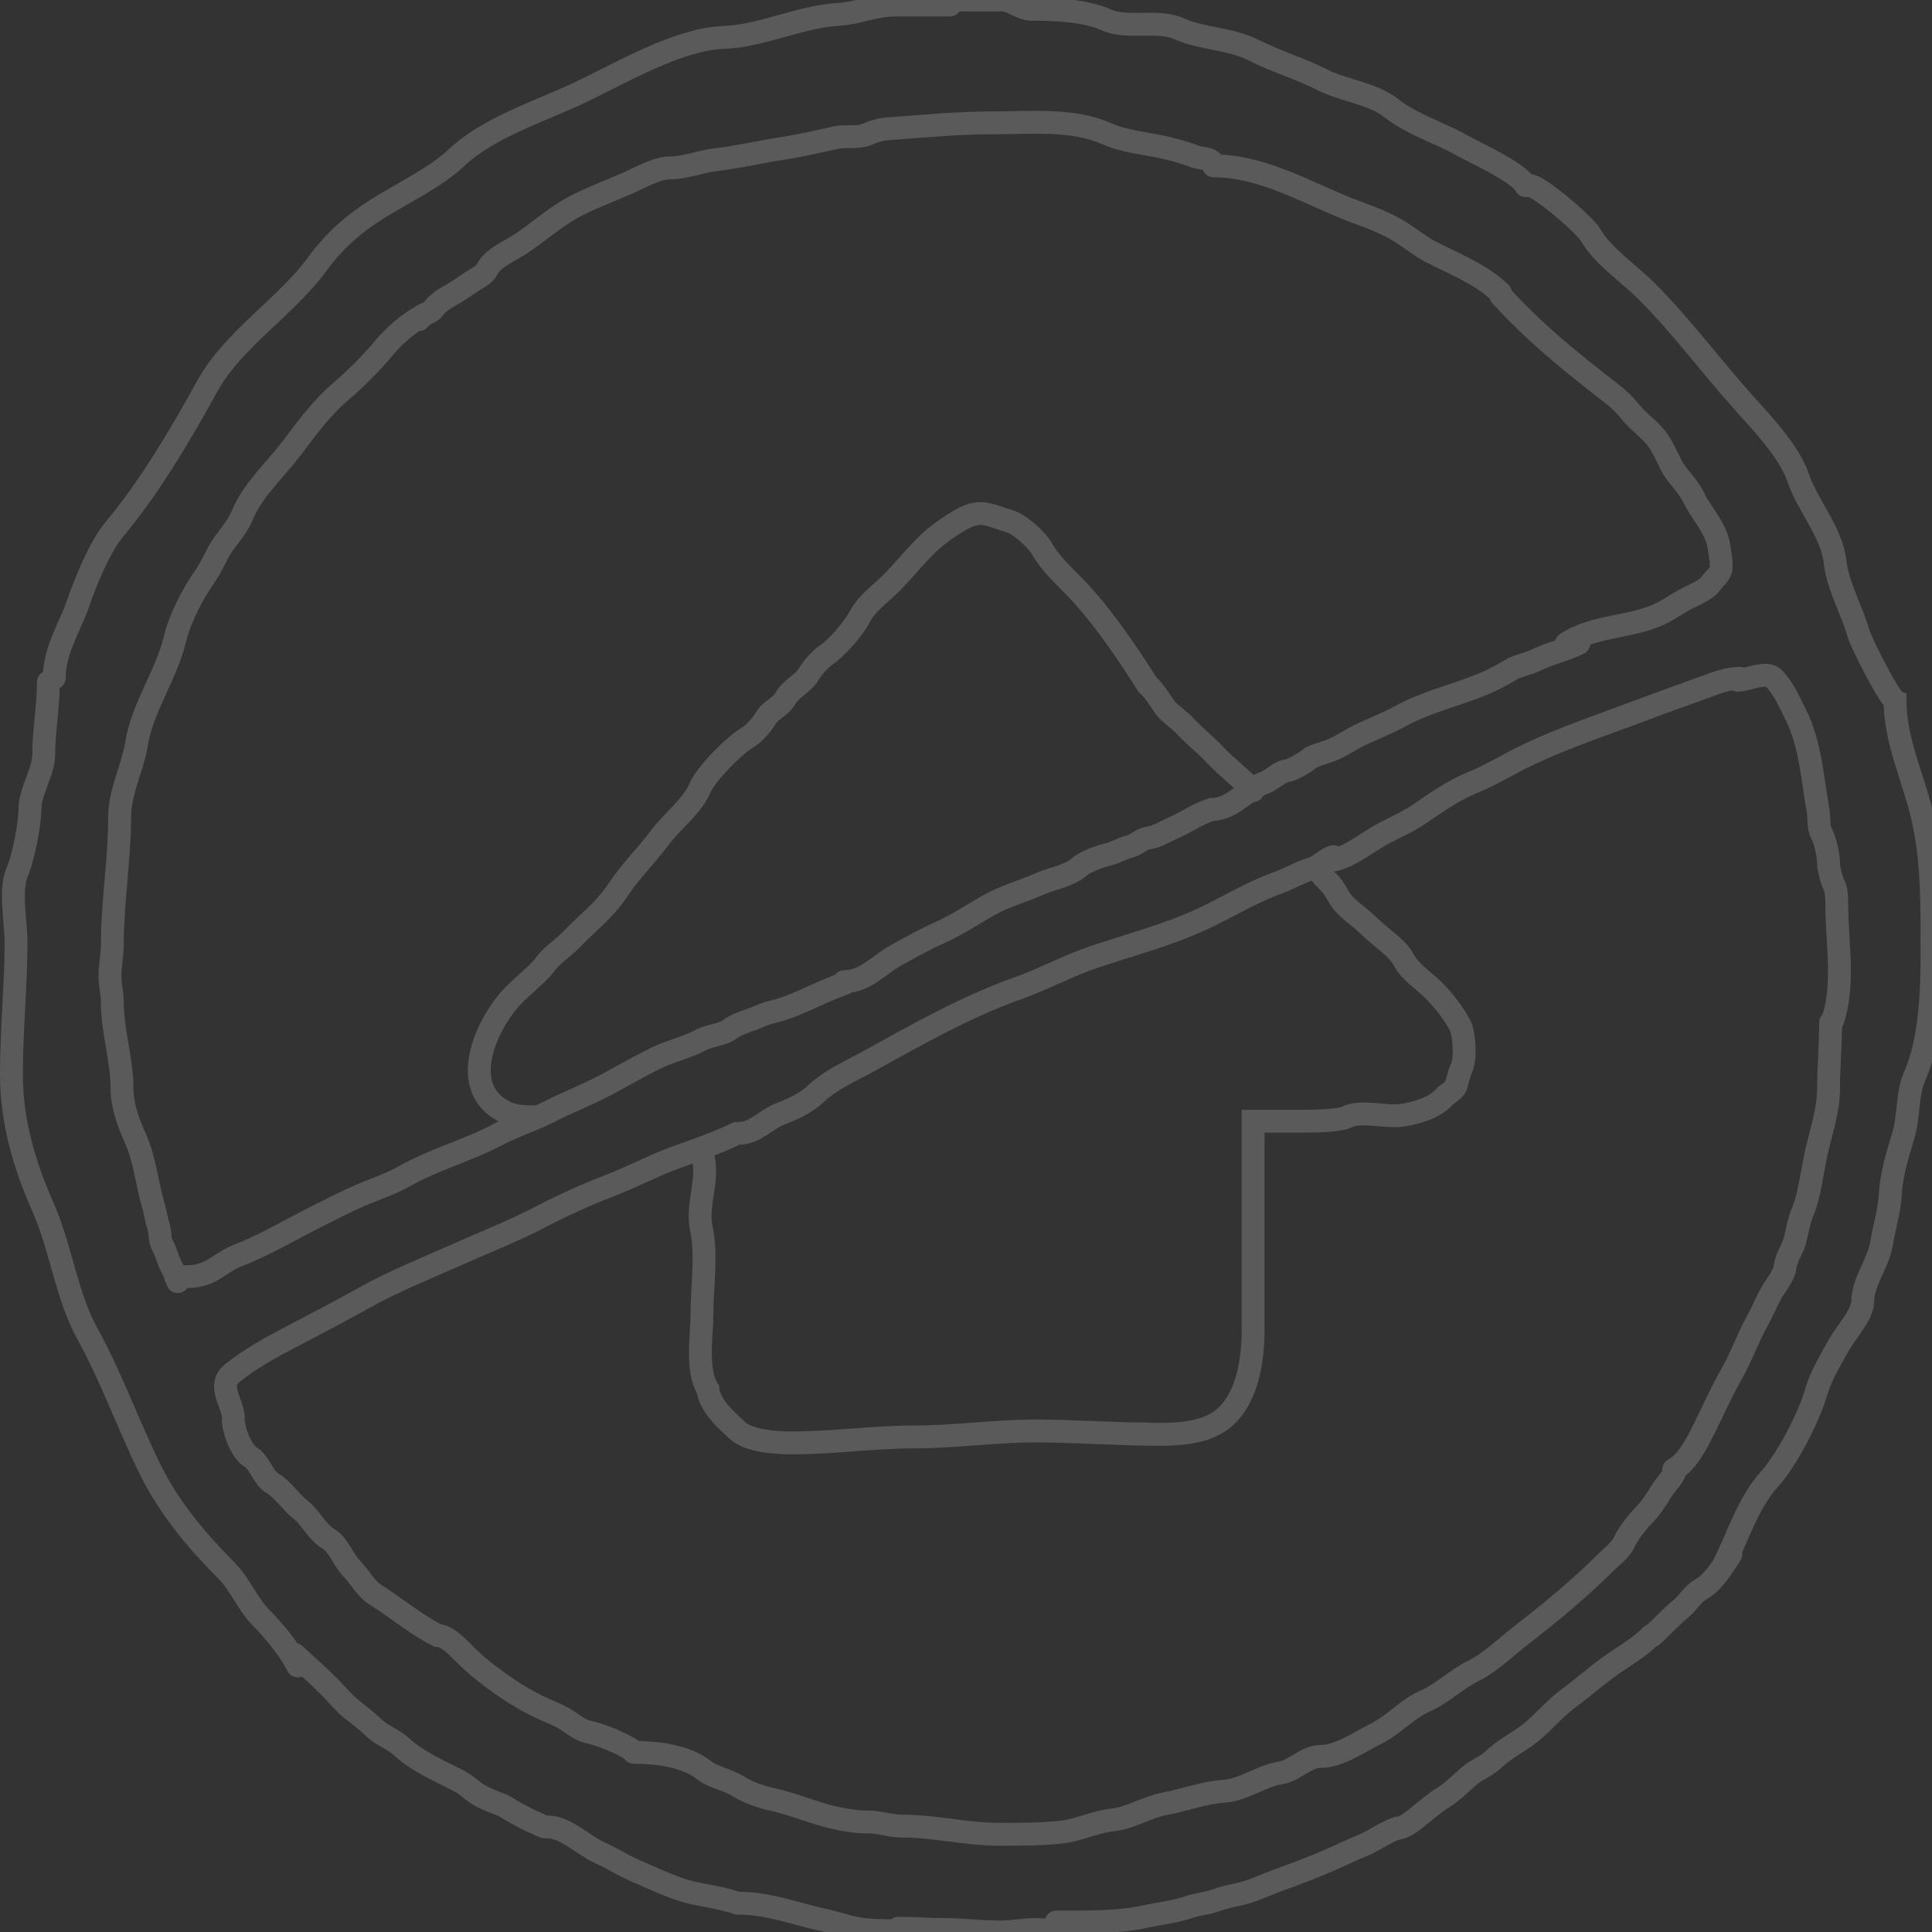 <?xml version="1.0" encoding="UTF-8"?> <svg xmlns="http://www.w3.org/2000/svg" width="169" height="169" viewBox="0 0 169 169" fill="none"><rect x="0" y="0" width="169" height="169" fill="#333333" stroke="none"/> <g clip-path="url(#clip0_1071_127)"> <path opacity="0.2" d="M83.093 0.439H78.247C76.567 0.439 75.018 1.161 73.401 1.251C69.947 1.444 66.735 3.145 63.215 3.281C59.313 3.432 54.239 6.417 50.786 8.062C47.267 9.737 42.711 11.141 39.882 13.835C38.143 15.49 35.145 16.941 33.106 18.209C30.999 19.521 29.238 21.057 27.767 23.081C25.067 26.794 20.395 29.688 18.164 33.724C15.833 37.941 13.122 42.579 9.997 46.308C8.737 47.812 7.504 50.832 6.856 52.712C6.113 54.872 4.748 56.872 4.748 59.297M4.231 59.669C4.231 61.849 3.827 63.941 3.827 65.961C3.827 67.559 2.615 69.176 2.615 70.832C2.615 72.091 2.038 75.081 1.494 76.312C0.832 77.808 1.404 80.757 1.404 82.401C1.404 86.102 1 90.071 1 93.969C1 98.051 2.102 101.839 3.737 105.538C5.371 109.233 5.774 113.283 7.663 116.7C9.731 120.44 11.296 124.837 13.205 128.675C14.794 131.869 17.158 134.722 19.801 137.379C21.004 138.588 21.664 140.335 22.897 141.574C24.019 142.702 25.342 144.323 26.038 145.723M82.979 0H87.624C88.522 0 89.312 0.812 90.249 0.812C92.294 0.812 94.911 0.91 96.71 1.714C98.701 2.603 101.202 1.646 103.172 2.526C105.184 3.425 107.579 3.343 109.633 4.375C111.658 5.393 113.662 5.971 115.691 6.991C117.532 7.916 120.159 8.22 121.659 9.426C123.443 10.861 125.843 11.577 127.806 12.674C129.1 13.396 132.895 15.101 133.46 16.237M133.865 16.237C134.756 16.349 138.652 19.707 139.115 20.521C140.184 22.402 142.525 23.949 144.05 25.483C147.118 28.565 149.669 32.028 152.531 35.224C154.088 36.963 156.533 39.513 157.288 41.787C158.061 44.12 160.237 46.571 160.518 49.116C160.756 51.267 161.977 53.335 162.56 55.385C162.808 56.256 165.245 61.03 165.768 61.293C165.768 64.885 167.458 68.229 168.213 71.644C169.069 75.513 168.999 79.365 168.999 83.415C168.999 86.825 168.844 91.071 167.473 94.172C166.796 95.702 166.999 97.683 166.486 99.359C166.036 100.827 165.445 102.776 165.364 104.32C165.277 105.974 164.839 107.24 164.579 108.808C164.301 110.482 162.941 112.149 162.941 113.859C162.941 114.958 161.452 116.602 160.922 117.535C160.264 118.691 159.262 120.409 158.925 121.594C158.277 123.875 156.395 127.587 154.774 129.396C152.9 131.49 152.056 134.321 150.826 136.793M92.398 168.125C95.004 168.125 97.738 168.19 100.292 167.632C101.503 167.367 102.855 167.229 104.024 166.811C104.738 166.556 105.533 166.52 106.25 166.264C106.861 166.046 107.547 165.86 108.185 165.741C109.437 165.508 110.645 164.89 111.838 164.459C113.428 163.883 115.017 163.284 116.562 162.604C117.402 162.235 118.249 161.808 119.097 161.473C120.166 161.051 121.143 160.281 122.23 159.917C122.888 159.917 123.723 159.167 124.215 158.774C124.897 158.228 125.517 157.685 126.259 157.23C127.196 156.654 127.895 155.834 128.751 155.169C129.202 154.819 129.719 154.615 130.179 154.281C130.565 154.001 130.894 153.665 131.268 153.375C132.105 152.726 133.055 152.234 133.881 151.576C135.006 150.677 135.919 149.525 137.092 148.651C138.608 147.523 140.031 146.234 141.617 145.198C142.587 144.564 143.622 143.888 144.441 143.064M144.551 143.065C145.397 142.299 146.158 141.439 147.049 140.712C147.679 140.197 148.055 139.43 148.797 139.016C149.91 138.394 150.739 136.964 151.41 135.951M25.768 144.706C26.754 145.641 27.803 146.532 28.763 147.497C29.455 148.192 30.047 148.957 30.831 149.57C31.474 150.072 32.131 150.586 32.736 151.163C33.43 151.823 34.458 152.162 35.132 152.804C35.95 153.583 37.028 154.178 38.017 154.713C38.759 155.114 39.557 155.452 40.297 155.868C40.944 156.232 41.442 156.796 42.1 157.127C42.606 157.381 43.175 157.622 43.709 157.814C44.216 157.996 44.663 158.36 45.148 158.604C45.711 158.887 46.276 159.235 46.866 159.455C47.161 159.565 47.441 159.808 47.761 159.808M47.87 159.807C49.502 159.807 50.978 161.391 52.437 162.051C53.153 162.375 53.884 162.782 54.566 163.151C55.25 163.521 55.975 163.813 56.683 164.124C58.125 164.758 59.55 165.404 61.129 165.693C62.286 165.904 63.421 166.112 64.528 166.483M64.637 166.483C67.224 166.483 69.59 167.413 72.095 167.961C73.218 168.206 74.388 168.648 75.524 168.775C76.535 168.888 77.544 168.891 78.573 168.891M78.572 168.672C79.893 168.672 81.204 168.781 82.515 168.781C84.181 168.781 85.815 169 87.475 169C88.51 169 89.595 168.781 90.632 168.781C91.196 168.781 92.255 168.987 92.725 168.672M15.551 112.112C15.534 111.967 15.493 111.825 15.438 111.686M15.438 111.686C15.322 111.394 15.143 111.116 15.009 110.849C14.682 110.2 14.524 109.476 14.173 108.849C13.957 108.464 14.036 107.867 13.902 107.434C13.69 106.749 13.587 106.023 13.384 105.328C12.84 103.468 12.649 101.339 11.841 99.573C11.255 98.293 10.675 96.707 10.675 95.281C10.675 92.664 9.827 90.268 9.827 87.643C9.827 86.885 9.615 86.163 9.615 85.374C9.615 84.436 9.827 83.544 9.827 82.59C9.827 78.878 10.463 75.2 10.463 71.502C10.463 69.215 11.596 67.226 11.947 65.045C12.454 61.898 14.548 59.032 15.292 55.945C15.752 54.032 16.857 51.942 17.988 50.319C18.611 49.425 18.977 48.344 19.625 47.477C20.223 46.678 20.841 45.937 21.227 44.997C22.081 42.916 24.113 41.043 25.466 39.266C26.858 37.44 28.078 35.719 29.847 34.213C31.17 33.087 32.569 31.672 33.675 30.33C34.316 29.55 35.742 28.252 36.759 27.749M15.438 111.686C15.41 111.686 15.382 111.686 15.353 111.686M15.438 111.686C16.38 111.688 17.253 111.715 18.131 111.327C19.031 110.93 19.802 110.207 20.729 109.853C23.187 108.914 25.592 107.458 27.99 106.267C29.131 105.7 30.229 105.127 31.409 104.614C32.691 104.057 34.149 103.583 35.351 102.901C37.95 101.426 40.975 100.621 43.604 99.215C44.957 98.492 46.478 98.041 47.846 97.343C49.761 96.365 51.745 95.618 53.633 94.563C54.885 93.864 56.132 93.178 57.414 92.541C58.644 91.931 60.097 91.639 61.295 90.978C62.059 90.556 63.212 90.548 63.913 89.991C64.354 89.641 65.323 89.332 65.858 89.135C66.373 88.945 66.906 88.663 67.433 88.547C69.662 88.055 71.722 86.749 73.841 86.047M36.759 27.749C36.845 27.706 36.928 27.67 37.007 27.639M36.759 27.749C36.703 27.809 36.666 27.877 36.656 27.956M36.759 27.749C37.021 27.468 37.691 27.36 37.88 27.059C38.189 26.568 38.925 26.095 39.444 25.814C40.034 25.495 40.574 25.11 41.129 24.729C41.552 24.438 42.4 24.039 42.613 23.563C43.021 22.653 44.473 22.006 45.281 21.501C47.09 20.37 48.607 18.883 50.556 17.915C51.975 17.211 53.448 16.653 54.899 16.023C55.931 15.574 57.461 14.688 58.599 14.688C59.941 14.688 61.335 14.108 62.671 13.961C64.469 13.762 66.22 13.333 67.976 13.064C69.695 12.802 71.432 12.422 73.121 12.039C74.008 11.837 75.052 12.116 75.909 11.73C76.355 11.528 77.008 11.317 77.493 11.281C80.709 11.045 83.768 10.744 87.021 10.744C90.171 10.744 93.818 10.378 96.769 11.68C98.408 12.404 100.262 12.528 102.004 12.935C102.848 13.132 103.726 13.381 104.531 13.692C105.087 13.907 105.876 13.775 106.156 14.329M106.154 14.509C110.656 14.509 114.626 17.076 118.75 18.593C120.047 19.07 121.417 19.593 122.581 20.336C123.434 20.881 124.208 21.529 125.108 21.999C127.142 23.063 129.616 24.006 131.245 25.625M131.247 25.805C134.123 29.019 137.612 31.828 141.085 34.51C141.624 34.927 142.134 35.417 142.539 35.935C143.16 36.728 143.906 37.261 144.605 37.996C145.297 38.724 145.743 39.799 146.19 40.686C146.701 41.703 147.638 42.444 148.125 43.465C148.838 44.959 150.127 46.161 150.372 47.858C150.453 48.426 150.562 48.925 150.562 49.561C150.562 50.253 149.945 50.567 149.619 51.085C149.332 51.542 148.177 52.05 147.674 52.3C146.962 52.654 146.296 53.12 145.598 53.505C142.997 54.941 139.534 54.622 137.023 56.285M73.842 85.868C75.703 85.868 76.869 84.396 78.355 83.577C79.616 82.88 80.904 82.153 82.236 81.565C83.785 80.881 85.114 79.946 86.568 79.144C87.965 78.373 89.537 77.943 90.991 77.301C92.026 76.844 93.523 76.62 94.421 75.827C94.918 75.388 96.246 74.896 96.858 74.761C97.543 74.61 98.169 74.193 98.843 74.044C99.352 73.932 99.893 73.371 100.378 73.317C101.168 73.23 101.92 72.736 102.634 72.421C103.786 71.912 104.749 71.212 105.974 70.807C107.821 70.807 108.991 69.053 110.588 68.476C111.283 68.225 111.908 67.483 112.654 67.4C112.987 67.364 114.148 66.706 114.419 66.464C114.842 66.086 115.711 65.893 116.264 65.697C117.015 65.431 117.656 64.999 118.34 64.621C119.674 63.885 121.141 63.395 122.492 62.649C124.877 61.333 127.623 60.772 130.074 59.691C130.709 59.41 131.507 58.983 132.11 58.615C132.784 58.203 133.607 58.111 134.316 57.758C135.531 57.155 136.891 56.888 138.107 56.284M20.409 123.878C20.267 122.602 18.999 121.161 20.319 120.113C22.005 118.773 23.721 117.851 25.644 116.845C27.704 115.769 29.744 114.701 31.772 113.568C34.517 112.034 37.407 110.897 40.256 109.624C42.555 108.596 44.899 107.69 47.126 106.526C49.134 105.477 51.24 104.515 53.354 103.707C55.236 102.988 57.008 102.022 58.9 101.327C60.712 100.66 62.729 99.993 64.456 99.135M64.635 99.135C66.072 99.135 66.955 97.941 68.246 97.442C69.315 97.029 70.507 96.499 71.355 95.689C72.658 94.442 74.483 93.662 76.008 92.82C80.203 90.505 84.49 88.061 89.045 86.445C91.297 85.647 93.384 84.492 95.684 83.716C98.857 82.646 102.234 81.769 105.252 80.35C107.388 79.345 109.56 78.013 111.79 77.222C112.78 76.871 113.739 76.275 114.719 75.997C115.355 75.816 115.952 75.153 116.624 74.931M116.084 75.289C117.645 75.289 119.431 73.794 120.767 73.048C121.832 72.453 123.125 71.917 124.117 71.235C125.555 70.246 127.131 69.138 128.76 68.476C130.529 67.757 132.065 66.768 133.774 65.966C136.97 64.467 140.329 63.35 143.643 62.101C145.475 61.411 147.333 60.76 149.158 60.089C150.133 59.731 151.152 59.332 152.187 59.332M152.007 59.511C152.75 59.511 154.501 58.681 155.116 59.292C156.034 60.204 156.538 61.439 157.102 62.559C158.378 65.095 158.54 68.193 159.037 70.906C159.141 71.475 159.033 72.36 159.318 72.869C159.673 73.503 159.95 74.841 159.95 75.558C159.95 75.94 160.216 77.02 160.401 77.351C160.664 77.821 160.672 78.596 160.672 79.134C160.672 82.433 161.381 86.084 160.311 89.274M160.129 89.454C160.129 91.393 159.949 93.401 159.949 95.281C159.949 97.1 159.271 99.071 158.876 100.839C158.501 102.514 158.32 104.528 157.642 106.128C157.358 106.798 157.209 107.658 157.05 108.369C156.871 109.17 156.248 109.985 156.158 110.79C156.07 111.577 155.309 112.451 154.934 113.121C154.486 113.922 154.159 114.757 153.721 115.541C152.878 117.047 152.325 118.697 151.464 120.193C150.604 121.688 149.853 123.414 149.078 124.954C148.492 126.117 147.618 127.94 146.41 128.54M20.408 124.236C20.408 125.071 21.119 127.002 21.932 127.464C22.69 127.894 23.016 129.274 23.838 129.755C24.754 130.29 25.435 131.397 26.275 132.046C27.174 132.74 27.736 134.026 28.712 134.595C29.615 135.123 30.066 136.518 30.788 137.235C31.528 137.971 31.954 138.952 32.864 139.516C34.603 140.596 36.438 142.148 38.279 143.062C39.053 143.062 39.928 143.982 40.446 144.497C41.057 145.103 41.682 145.701 42.342 146.21C43.828 147.358 45.216 148.34 46.945 149.198C47.678 149.562 48.364 149.823 49.111 150.194C49.791 150.532 50.657 151.322 51.368 151.479C52.768 151.788 54.432 152.502 55.61 153.282M55.429 153.282C57.467 153.282 60.02 153.595 61.606 154.856C62.383 155.473 63.654 155.674 64.535 156.23C65.475 156.825 66.59 157.19 67.614 157.416C69.472 157.826 71.198 158.605 73.029 159.01C74.049 159.235 74.938 159.378 76.008 159.378C76.959 159.378 77.888 159.737 78.896 159.737C81.841 159.737 84.489 160.454 87.441 160.454L87.661 160.454C89.396 160.454 91.095 160.454 92.816 160.264C94.37 160.093 95.83 159.353 97.309 159.198C98.892 159.033 100.39 158.051 101.922 157.774C103.581 157.475 105.372 156.781 107.057 156.688C108.727 156.596 110.357 155.336 112.001 155.085C113.265 154.892 114.221 153.64 115.541 153.64C117.145 153.64 118.982 152.34 120.415 151.628C121.931 150.876 123.077 149.497 124.657 148.799C126.217 148.111 127.334 146.927 128.899 146.15C130.363 145.423 131.81 144.011 133.141 142.982C135.684 141.018 138.153 138.971 140.492 136.647C141.005 136.139 141.779 135.57 142.077 134.904C142.406 134.17 143.221 133.12 143.782 132.563C144.326 132.023 144.889 131.182 145.286 130.512C145.685 129.839 146.333 129.303 146.59 128.539M46.875 97.694C45.855 97.695 44.995 97.695 44.075 97.213C39.952 95.055 42.631 89.458 44.851 87.133C45.598 86.351 47.192 85.046 47.576 84.497C48.246 83.537 49.235 82.97 50.023 82.145C51.375 80.73 52.881 79.622 54.016 77.906C55.182 76.144 56.502 74.91 57.737 73.248C58.768 71.86 60.555 70.522 61.229 68.934C61.756 67.692 64.21 65.208 65.351 64.545C65.89 64.231 66.644 63.418 66.954 62.867C67.371 62.125 68.317 61.8 68.7 61.1C69.178 60.224 70.314 59.761 70.76 58.943C71.017 58.473 71.854 57.543 72.306 57.265C73.127 56.76 74.731 54.89 75.197 53.97C75.83 52.717 77.161 51.854 78.102 50.869C79.004 49.925 79.848 48.922 80.75 47.978C81.721 46.962 82.825 46.176 84.027 45.477C85.809 44.441 86.564 45.08 88.392 45.627C89.222 45.875 90.717 47.235 91.168 48.038C91.882 49.308 93.1 50.389 94.073 51.408C96.478 53.925 98.485 56.92 100.385 59.901C101.154 60.557 101.721 61.758 102.158 62.174C102.655 62.647 103.195 63.008 103.679 63.522C104.536 64.433 105.483 65.171 106.339 66.082C107.299 67.103 108.672 68.152 109.615 69.155M61.229 100.544C62.325 102.61 60.848 105.151 61.348 107.443C61.842 109.703 61.406 112.563 61.406 114.891C61.406 116.787 60.862 119.859 61.923 121.525C62.08 122.989 63.601 124.283 64.493 125.115C65.549 126.1 67.99 126.215 69.339 126.215C72.91 126.215 76.385 125.694 80.023 125.694C83.493 125.694 87.031 125.173 90.581 125.173C93.86 125.173 97.178 125.434 100.385 125.434M98.846 125.434C101.609 125.434 105.225 125.832 107.287 123.841C109.209 121.985 109.615 118.767 109.615 116.258V98.076L113.519 98.076C114.42 98.076 117.068 98.092 117.827 97.706C119.025 97.095 121.181 97.746 122.539 97.569C123.827 97.4 125.489 96.917 126.308 95.978C126.557 95.693 127.252 95.356 127.37 94.977C127.528 94.47 127.618 93.893 127.864 93.386C128.224 92.642 128.096 90.385 127.714 89.683C127.117 88.588 126.381 87.63 125.5 86.722C124.658 85.853 123.376 85.047 122.808 84.006C122.299 82.923 120.859 82.104 119.615 80.88C118.612 79.892 117.684 79.488 117.052 78.346C116.306 76.997 116.258 77.414 115.154 75.943" stroke="#F8F7F8" stroke-width="2" stroke-linecap="round"></path> </g> <defs> <clipPath id="clip0_1071_127"> <rect width="169" height="169" fill="white"></rect> </clipPath> </defs> </svg> 